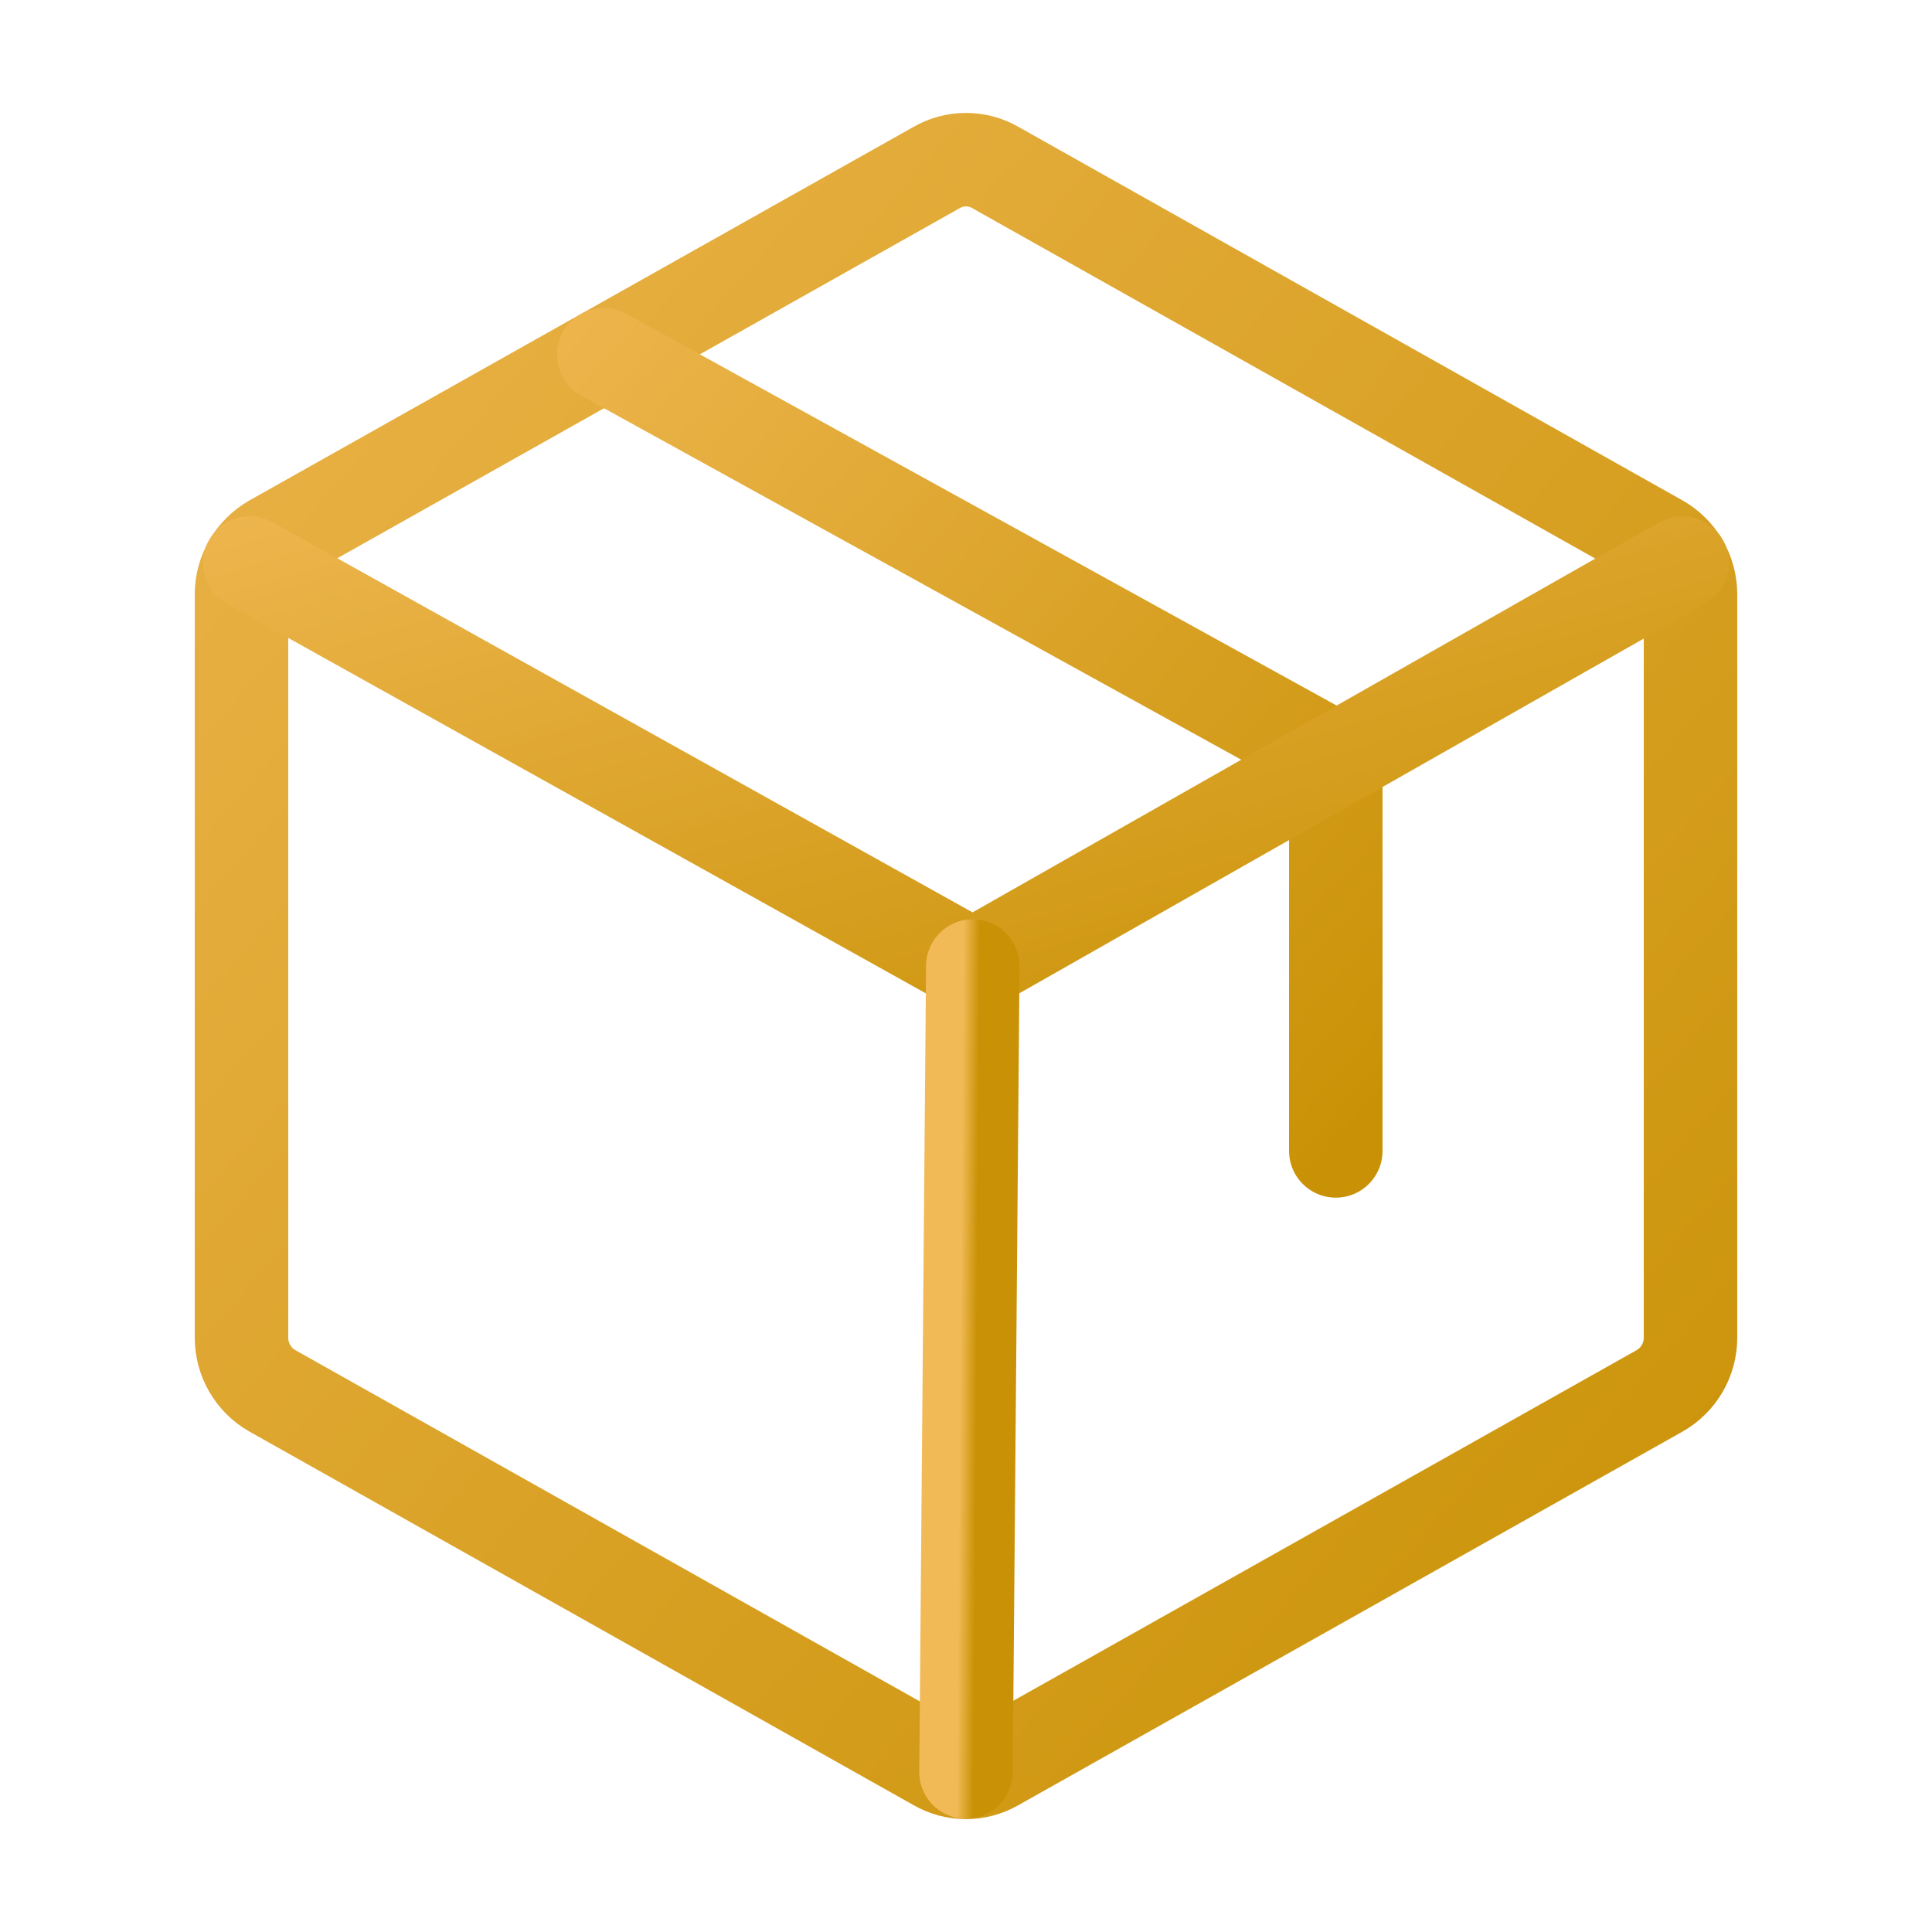 <?xml version="1.0" encoding="UTF-8"?> <svg xmlns="http://www.w3.org/2000/svg" width="62" height="62" viewBox="0 0 62 62" fill="none"><g clip-path="url(#clip0_428_2885)"><path d="M54.25 42.94V19.06C54.248 18.715 54.155 18.377 53.981 18.079C53.807 17.782 53.557 17.535 53.257 17.365L31.945 5.377C31.657 5.211 31.332 5.124 31 5.124C30.668 5.124 30.343 5.211 30.055 5.377L8.743 17.365C8.443 17.535 8.193 17.782 8.019 18.079C7.845 18.377 7.752 18.715 7.75 19.06V42.94C7.752 43.285 7.845 43.623 8.019 43.921C8.193 44.218 8.443 44.465 8.743 44.635L30.055 56.623C30.343 56.789 30.668 56.877 31 56.877C31.332 56.877 31.657 56.789 31.945 56.623L53.257 44.635C53.557 44.465 53.807 44.218 53.981 43.921C54.155 43.623 54.248 43.285 54.25 42.94Z" stroke="url(#paint0_linear_428_2885)" stroke-width="3" stroke-linecap="round" stroke-linejoin="round"></path><path d="M42.867 36.934V24.34L19.375 11.383" stroke="url(#paint1_linear_428_2885)" stroke-width="3" stroke-linecap="round" stroke-linejoin="round"></path><path d="M53.983 18.067L31.217 31L8.016 18.067" stroke="url(#paint2_linear_428_2885)" stroke-width="3" stroke-linecap="round" stroke-linejoin="round"></path><path d="M31.218 31L31 56.866" stroke="url(#paint3_linear_428_2885)" stroke-width="3" stroke-linecap="round" stroke-linejoin="round"></path></g><defs><linearGradient id="paint0_linear_428_2885" x1="-3.255" y1="-5.227" x2="60.433" y2="49.709" gradientUnits="userSpaceOnUse"><stop stop-color="#F2BA57"></stop><stop offset="1" stop-color="#C99206"></stop></linearGradient><linearGradient id="paint1_linear_428_2885" x1="13.815" y1="6.273" x2="45.356" y2="34.113" gradientUnits="userSpaceOnUse"><stop stop-color="#F2BA57"></stop><stop offset="1" stop-color="#C99206"></stop></linearGradient><linearGradient id="paint2_linear_428_2885" x1="-2.864" y1="15.481" x2="5.821" y2="45.114" gradientUnits="userSpaceOnUse"><stop stop-color="#F2BA57"></stop><stop offset="1" stop-color="#C99206"></stop></linearGradient><linearGradient id="paint3_linear_428_2885" x1="30.948" y1="25.827" x2="31.469" y2="25.831" gradientUnits="userSpaceOnUse"><stop stop-color="#F2BA57"></stop><stop offset="1" stop-color="#C99206"></stop></linearGradient><clipPath id="clip0_428_2885"><rect width="62" height="62" fill="white"></rect></clipPath></defs></svg> 